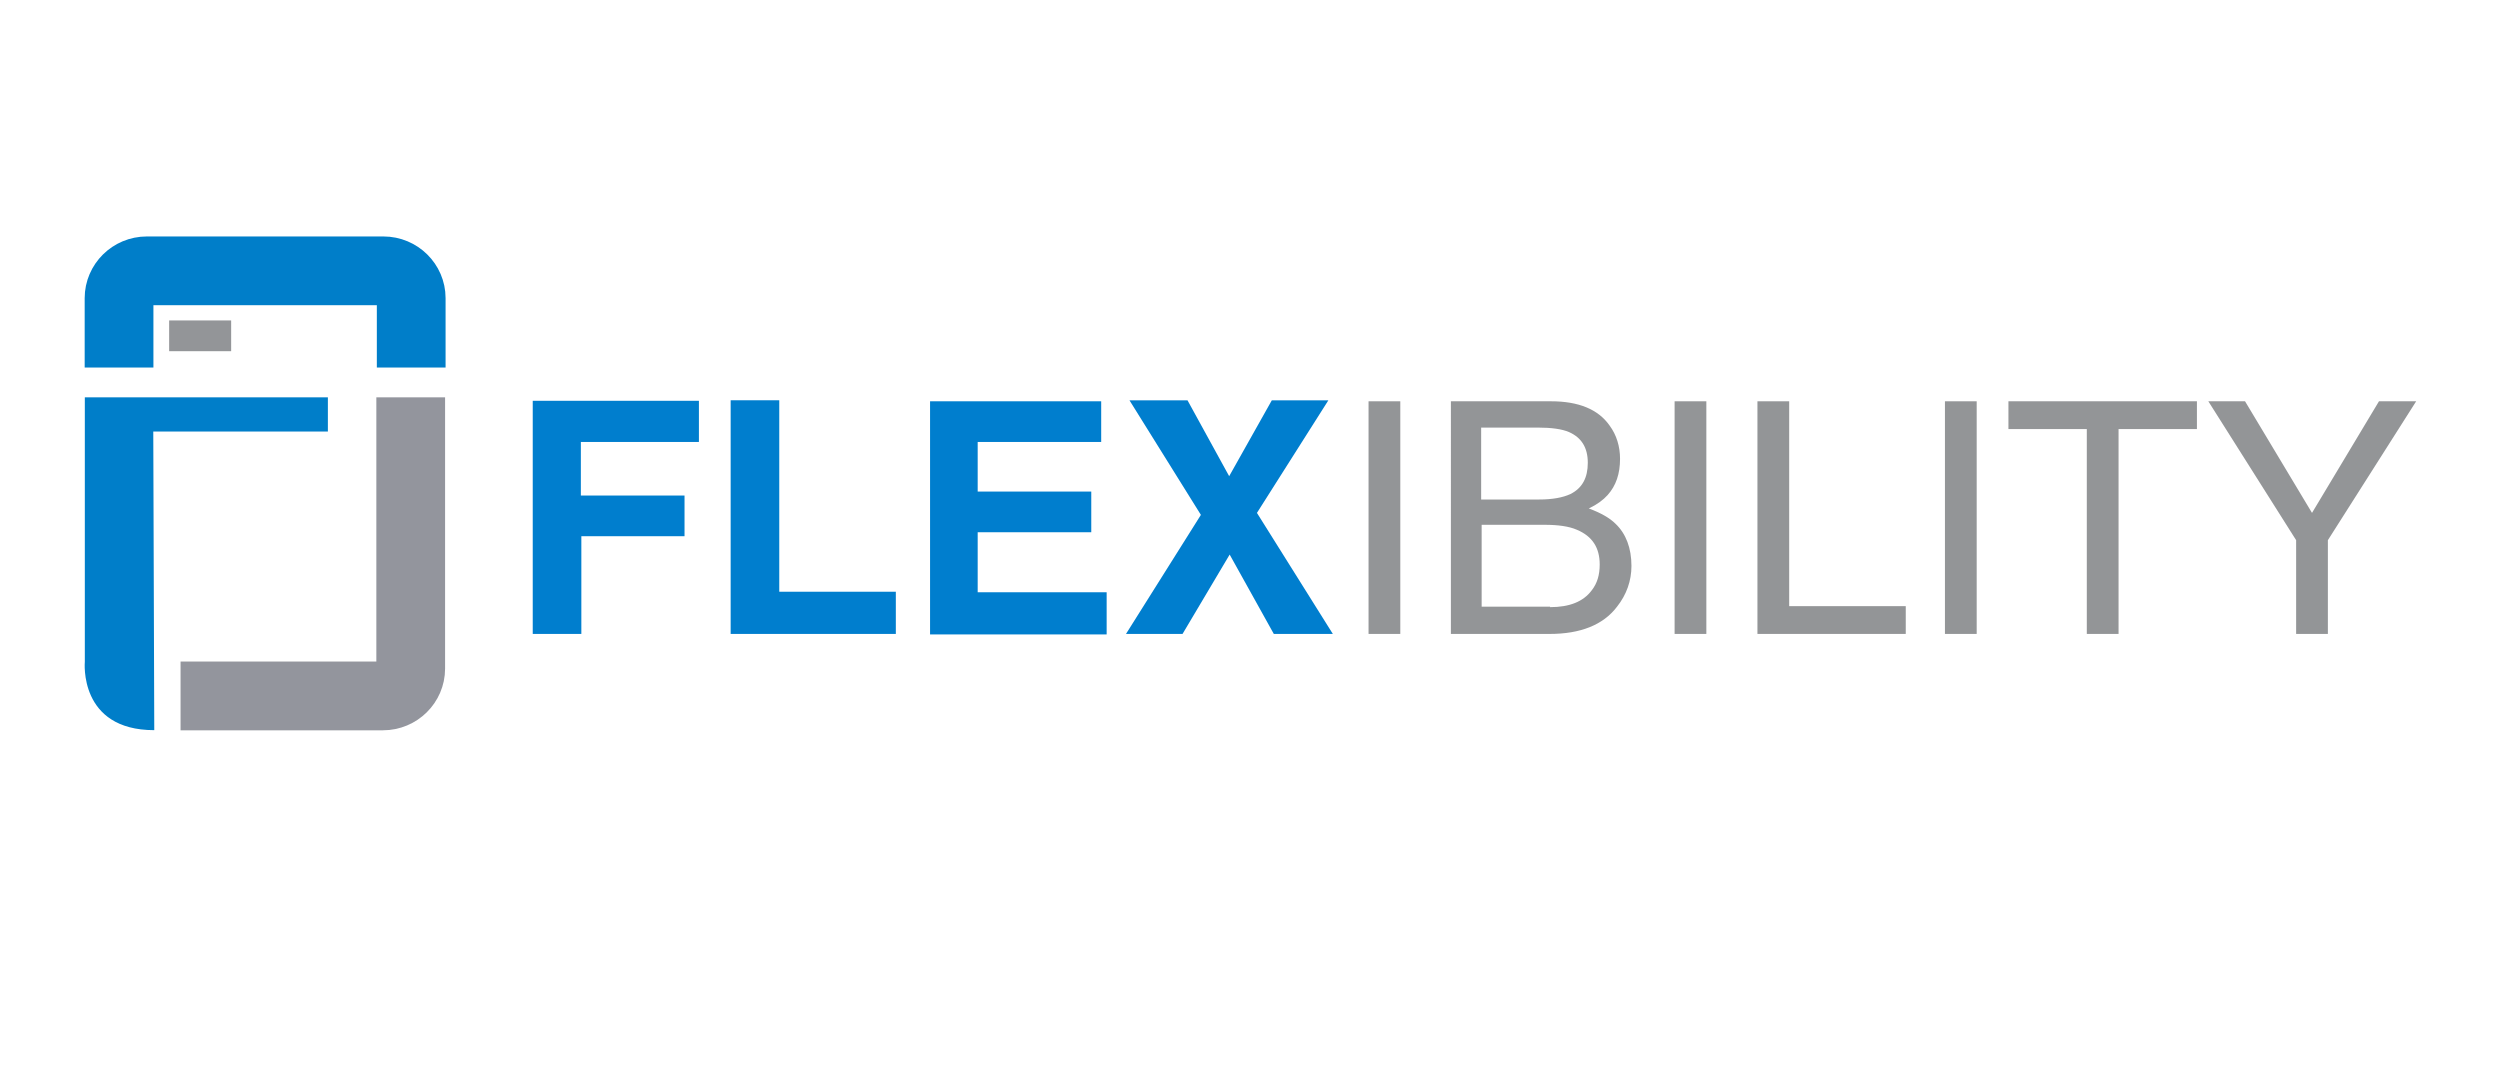 <?xml version="1.0" encoding="utf-8"?>
<!-- Generator: Adobe Illustrator 22.1.0, SVG Export Plug-In . SVG Version: 6.00 Build 0)  -->
<svg version="1.1" id="Layer_1" xmlns="http://www.w3.org/2000/svg" xmlns:xlink="http://www.w3.org/1999/xlink" x="0px" y="0px"
	 viewBox="0 0 504 216" style="enable-background:new 0 0 504 216;" xml:space="preserve">
<style type="text/css">
	.st0{fill:#007EC9;}
	.st1{fill:none;stroke:#93959D;stroke-width:13.859;}
	.st2{fill:none;stroke:#007EC9;stroke-width:13.859;}
	.st3{fill:#939598;}
	.st4{fill:#007ECE;}
	.st5{fill:#939597;}
</style>
<g>
	<path class="st0" d="M66.1,87v-6.9h-49v53.3c0,0-1.3,13.8,14,13.8c0,0.1-0.2-60.2-0.2-60.2L66.1,87z"/>
	<path class="st1" d="M82.8,80.1v54.7c0,3-2.5,5.5-5.6,5.5H36.4"/>
	<path class="st2" d="M24,74.1v-14c0-3,2.5-5.5,5.6-5.5h47.7c3.1,0,5.6,2.5,5.6,5.5v14"/>
	<rect x="34.1" y="64.6" class="st3" width="12.5" height="6.2"/>
</g>
<g>
	<path class="st4" d="M107.4,80.8h33.5v8.3h-23.8v10.8H138v8.2h-20.8v19.7h-9.8V80.8z"/>
	<path class="st4" d="M147.3,80.7h9.8v38.6h23.5v8.5h-33.3V80.7z"/>
	<path class="st4" d="M222,89.1h-24.9v10H220v8.2h-22.9v12.1h26v8.5h-35.6v-47H222V89.1z"/>
	<path class="st4" d="M238.4,127.8h-11.4l15.1-24l-14.4-23.1h11.7l8.4,15.3l8.6-15.3h11.4l-14.4,22.7l15.3,24.4h-11.9l-8.9-16
		L238.4,127.8z"/>
	<path class="st5" d="M275.9,80.9h6.4v46.9h-6.4V80.9z"/>
	<path class="st5" d="M292.4,80.9h20.3c5.5,0,9.5,1.6,11.8,4.9c1.4,1.9,2.1,4.2,2.1,6.7c0,3-0.8,5.4-2.5,7.3c-0.9,1-2.1,1.9-3.8,2.7
		c2.4,0.9,4.2,1.9,5.4,3.1c2.1,2,3.2,4.9,3.2,8.5c0,3-1,5.8-2.9,8.2c-2.8,3.7-7.4,5.5-13.6,5.5h-19.9V80.9z M310.3,100.7
		c2.7,0,4.8-0.4,6.3-1.1c2.4-1.2,3.5-3.3,3.5-6.3c0-3.1-1.3-5.1-3.8-6.2c-1.4-0.6-3.5-0.9-6.3-0.9h-11.4v14.5H310.3z M312.5,122.4
		c3.9,0,6.7-1.1,8.4-3.4c1.1-1.4,1.6-3.1,1.6-5.2c0-3.4-1.5-5.7-4.6-7c-1.6-0.7-3.8-1-6.5-1h-12.7v16.5H312.5z"/>
	<path class="st5" d="M337.6,80.9h6.4v46.9h-6.4V80.9z"/>
	<path class="st5" d="M354.3,80.9h6.4v41.3h23.5v5.6h-29.9V80.9z"/>
	<path class="st5" d="M392.1,80.9h6.4v46.9h-6.4V80.9z"/>
	<path class="st5" d="M442.9,80.9v5.6h-15.8v41.3h-6.4V86.5h-15.8v-5.6H442.9z"/>
	<path class="st5" d="M445.2,80.9h7.4l13.5,22.5l13.5-22.5h7.5l-17.8,28v18.9h-6.4v-18.9L445.2,80.9z"/>
</g>
</svg>
